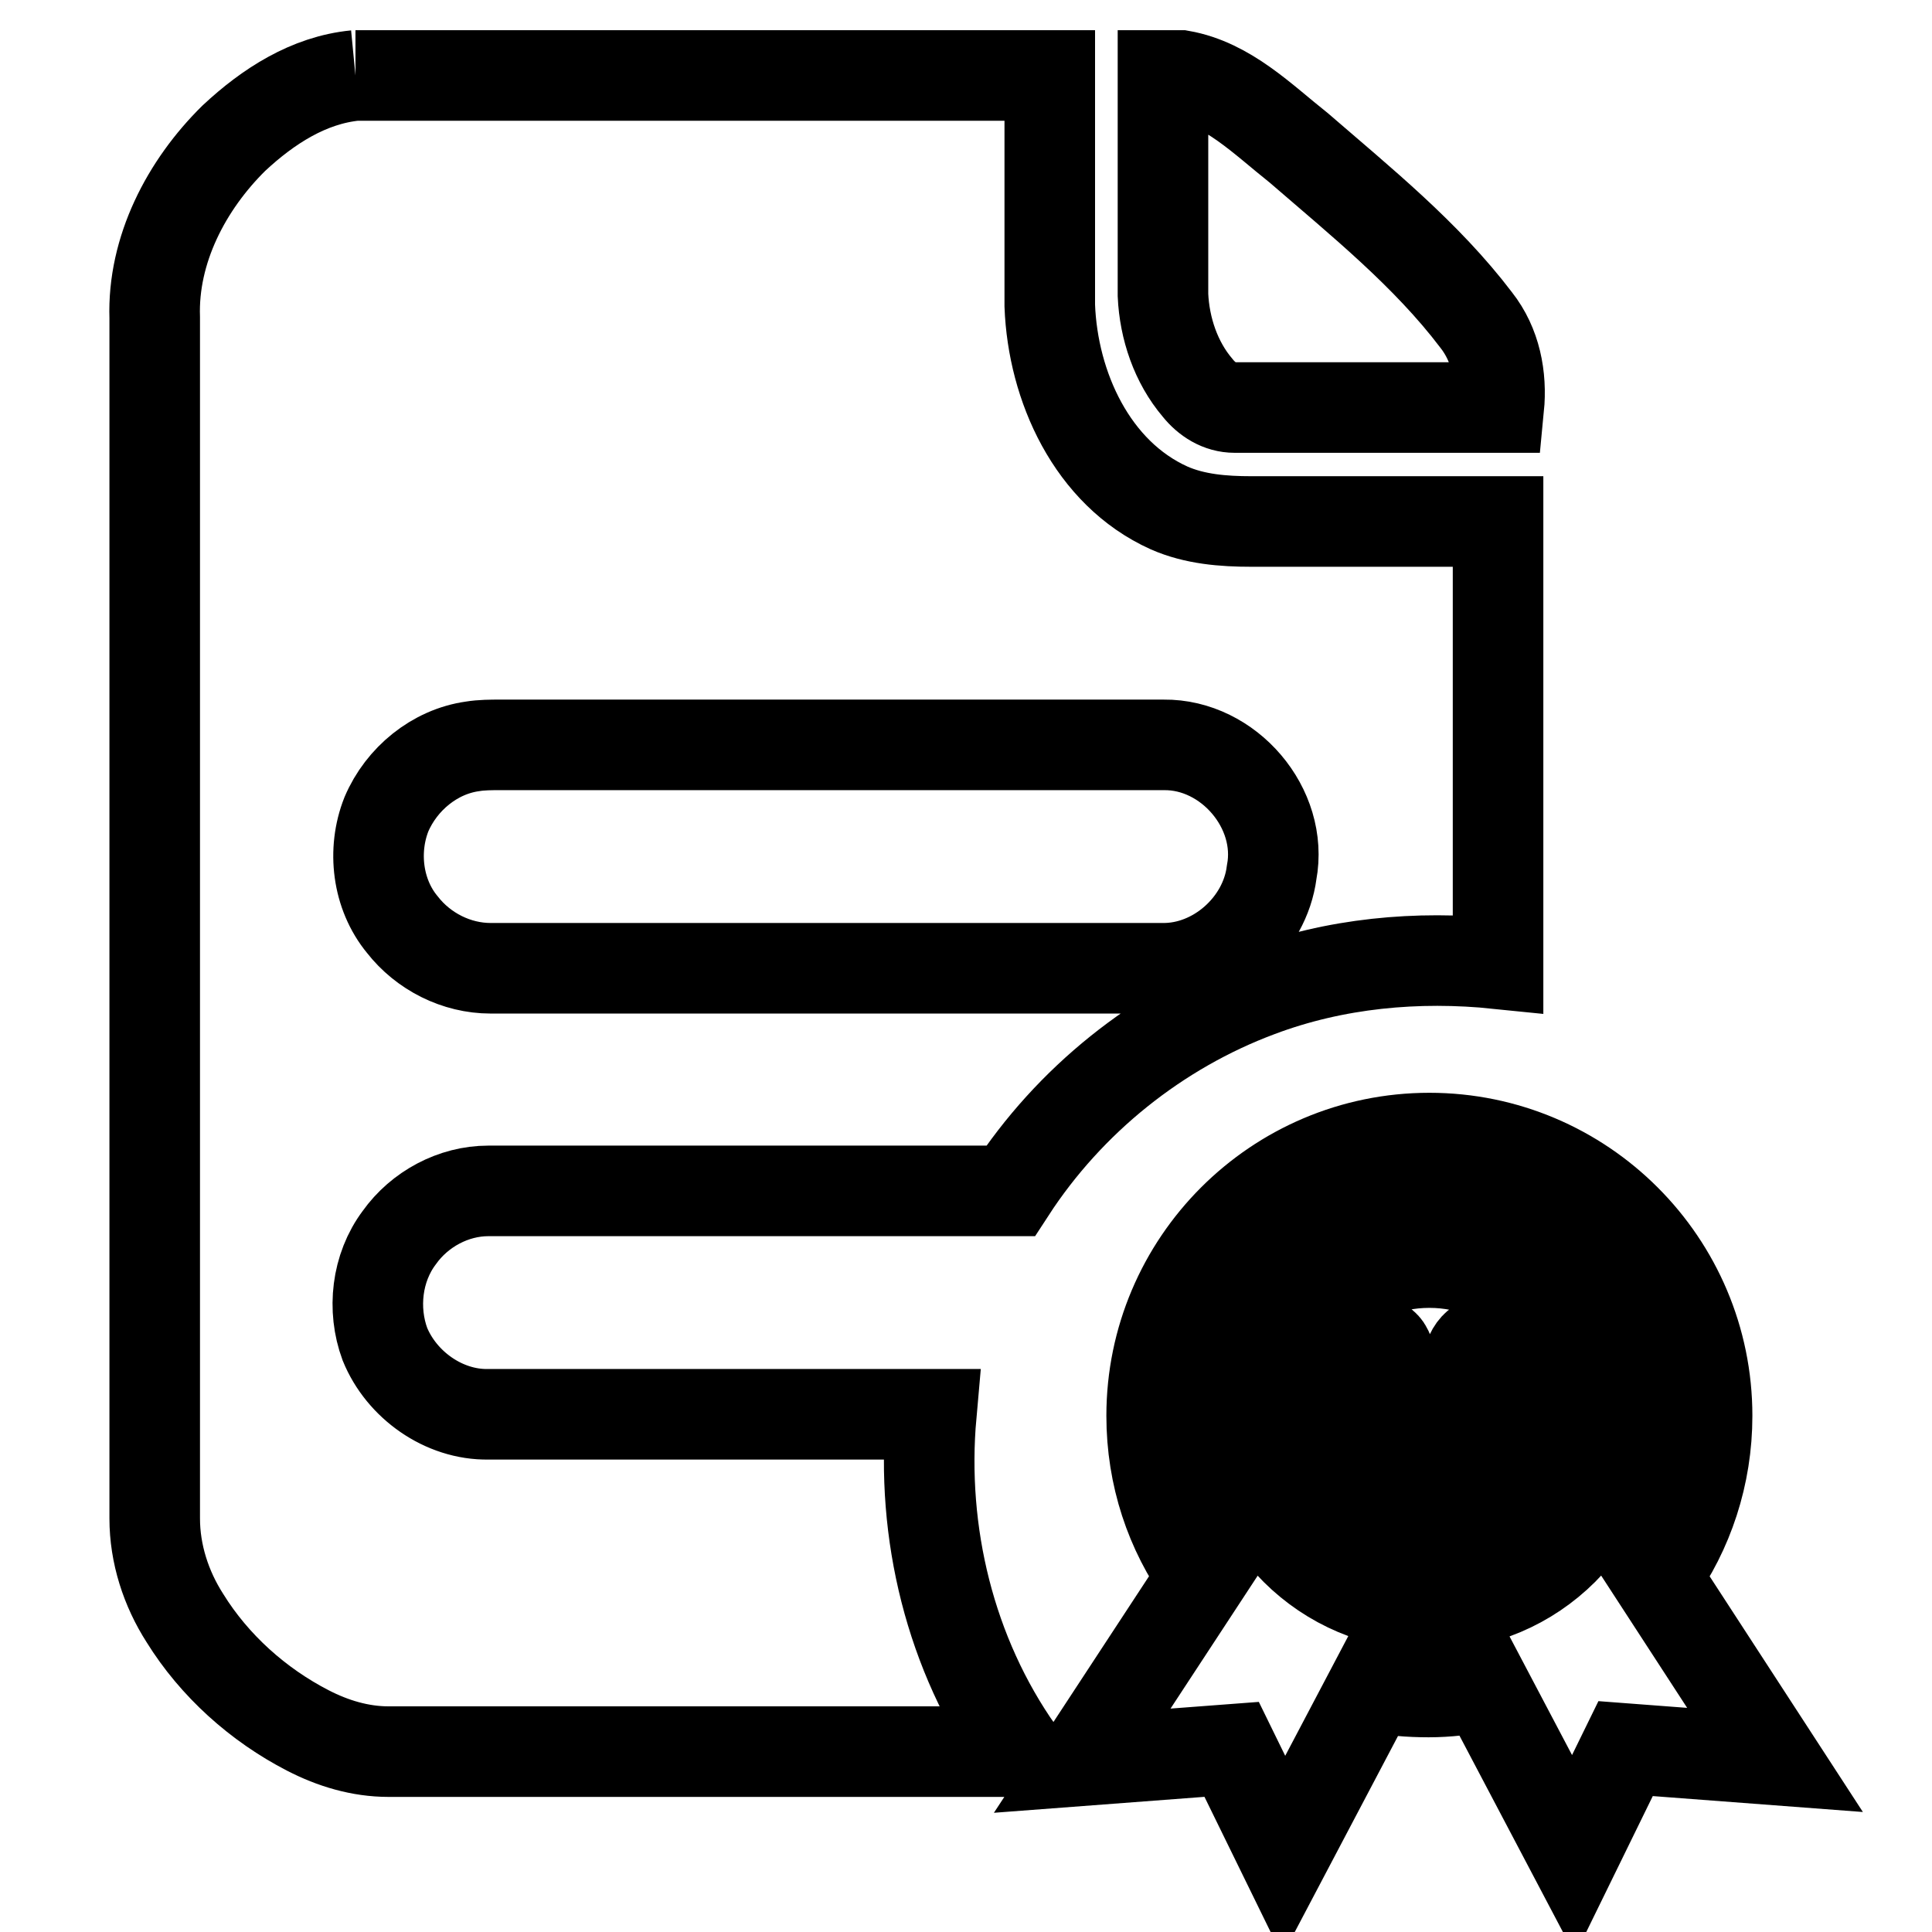 <?xml version="1.0" encoding="utf-8"?>
<!-- Svg Vector Icons : http://www.onlinewebfonts.com/icon -->
<!DOCTYPE svg PUBLIC "-//W3C//DTD SVG 1.1//EN" "http://www.w3.org/Graphics/SVG/1.1/DTD/svg11.dtd">
<svg version="1.1" xmlns="http://www.w3.org/2000/svg" xmlns:xlink="http://www.w3.org/1999/xlink" x="0px" y="0px" viewBox="0 0 256 256" enable-background="new 0 0 256 256" xml:space="preserve">
<g> <path stroke-width="12" fill-opacity="0" stroke="#000000"  d="M47.1,10h92c0,10.2,0,20.4,0,30.5c0.4,10.7,5.6,22.2,15.8,26.8c3.4,1.5,7.2,1.8,10.9,1.8 c10.9,0,21.8,0,32.7,0c0,19.5,0,39.1,0,58.6c-10.7-1.1-21.6-0.1-31.7,3.7c-13.4,5-25.1,14.4-32.9,26.4c-23.1,0-46.1,0-69.2,0 c-4.6,0-9.1,2.4-11.8,6.2c-3,4-3.6,9.5-1.9,14.1c2.2,5.4,7.8,9.4,13.7,9.3c19.6,0,39.1,0,58.7,0c-1.4,15.7,2.5,31.8,11.6,44.7 c-27.8,0-55.7,0-83.5,0c-3.8,0-7.4-1.1-10.7-2.8c-6.6-3.4-12.4-8.6-16.3-14.9c-2.5-3.9-4-8.5-4-13.2c0-53,0-106.1,0-159.1 c-0.3-9,4.2-17.6,10.5-23.8C35.5,14.1,40.9,10.6,47.1,10 M62.6,98.9c-5,0.7-9.4,4.3-11.4,9c-1.9,4.8-1.2,10.6,2.1,14.6 c2.8,3.6,7.2,5.8,11.7,5.8c29.7,0,59.4,0,89,0c7.1,0.1,13.6-5.7,14.5-12.7c1.6-8.5-5.7-17-14.3-16.9c-29.3,0-58.6,0-87.9,0 C65.1,98.7,63.8,98.7,62.6,98.9L62.6,98.9z M154.1,10h2.4c6.2,1.1,10.8,5.8,15.6,9.6c8.2,7.1,16.9,14.1,23.5,22.8 c2.6,3.3,3.4,7.5,3,11.6c-11.7,0-23.3,0-35,0c-2,0-3.7-1.1-4.9-2.6c-2.9-3.4-4.4-7.9-4.6-12.3C154.1,29.4,154.1,19.7,154.1,10 L154.1,10z M189.4,167.3c-11.2,0-20.3,9.1-20.3,20.3c0,11.2,9.1,20.3,20.3,20.3c11.2,0,20.3-9.1,20.3-20.3 C209.7,176.4,200.6,167.3,189.4,167.3z M201.1,181.8c-0.3,0.8-0.6,1.7-1,2.7c-0.4,1.1-0.8,2.2-1.2,3.3c-0.4,1.1-0.9,2.3-1.4,3.5 c-0.5,1.2-1,2.4-1.4,3.5c-0.6,1.4-1.5,2.4-2.8,3.1c-1.3,0.7-2.7,1-4.1,1c-1.4,0-2.8-0.5-4.1-1.3c-1.3-0.8-2.3-2-2.9-3.6 c-0.3-0.8-0.6-1.7-1-2.7c-0.4-1.1-0.8-2.1-1.2-3.3c-0.4-1.1-0.8-2.2-1.2-3.3c-0.4-1.1-0.7-2-1-2.9c-0.3-0.8-0.3-1.5,0.2-2.2 c0.5-0.7,1.1-1.2,1.8-1.5c0.7-0.3,1.5-0.4,2.3-0.4c0.8,0.1,1.4,0.5,1.7,1.1c0.2,0.5,0.5,1.1,0.8,1.8c0.3,0.8,0.6,1.6,1,2.6 c0.4,0.9,0.8,1.9,1.2,2.9c0.4,1,0.8,1.9,1.3,2.7c0.4,0.8,1,1.3,1.8,1.4c0.8,0.1,1.4-0.5,1.8-1.6c0.4-1,0.8-1.9,1.1-2.7 c0.3-0.8,0.5-1.5,0.7-2.2c0.2-0.7,0.4-1.3,0.6-1.9c0.2-0.6,0.4-1.3,0.6-2c0.4-1.1,1-1.7,1.8-2c0.8-0.3,1.6-0.2,2.4,0.1 c0.8,0.3,1.5,0.8,1.9,1.5C201.3,180.2,201.4,180.9,201.1,181.8z M219.4,208.9c4.3-6,6.8-13.4,6.8-21.3c0-20.3-16.5-36.8-36.8-36.8 c-20.3,0-36.8,16.5-36.8,36.8c0,8,2.5,15.3,6.8,21.3l-16,24.4l19.8-1.5l6.9,14.1l11.8-22.4c2.4,0.5,4.9,0.7,7.4,0.7 c2.5,0,5-0.3,7.4-0.8l11.8,22.4l6.9-14.1l19.8,1.5L219.4,208.9z M164.3,187.6c0-13.9,11.3-25.1,25.1-25.1 c13.9,0,25.1,11.3,25.1,25.1c0,13.9-11.3,25.1-25.1,25.1S164.3,201.5,164.3,187.6z"/></g>
</svg>